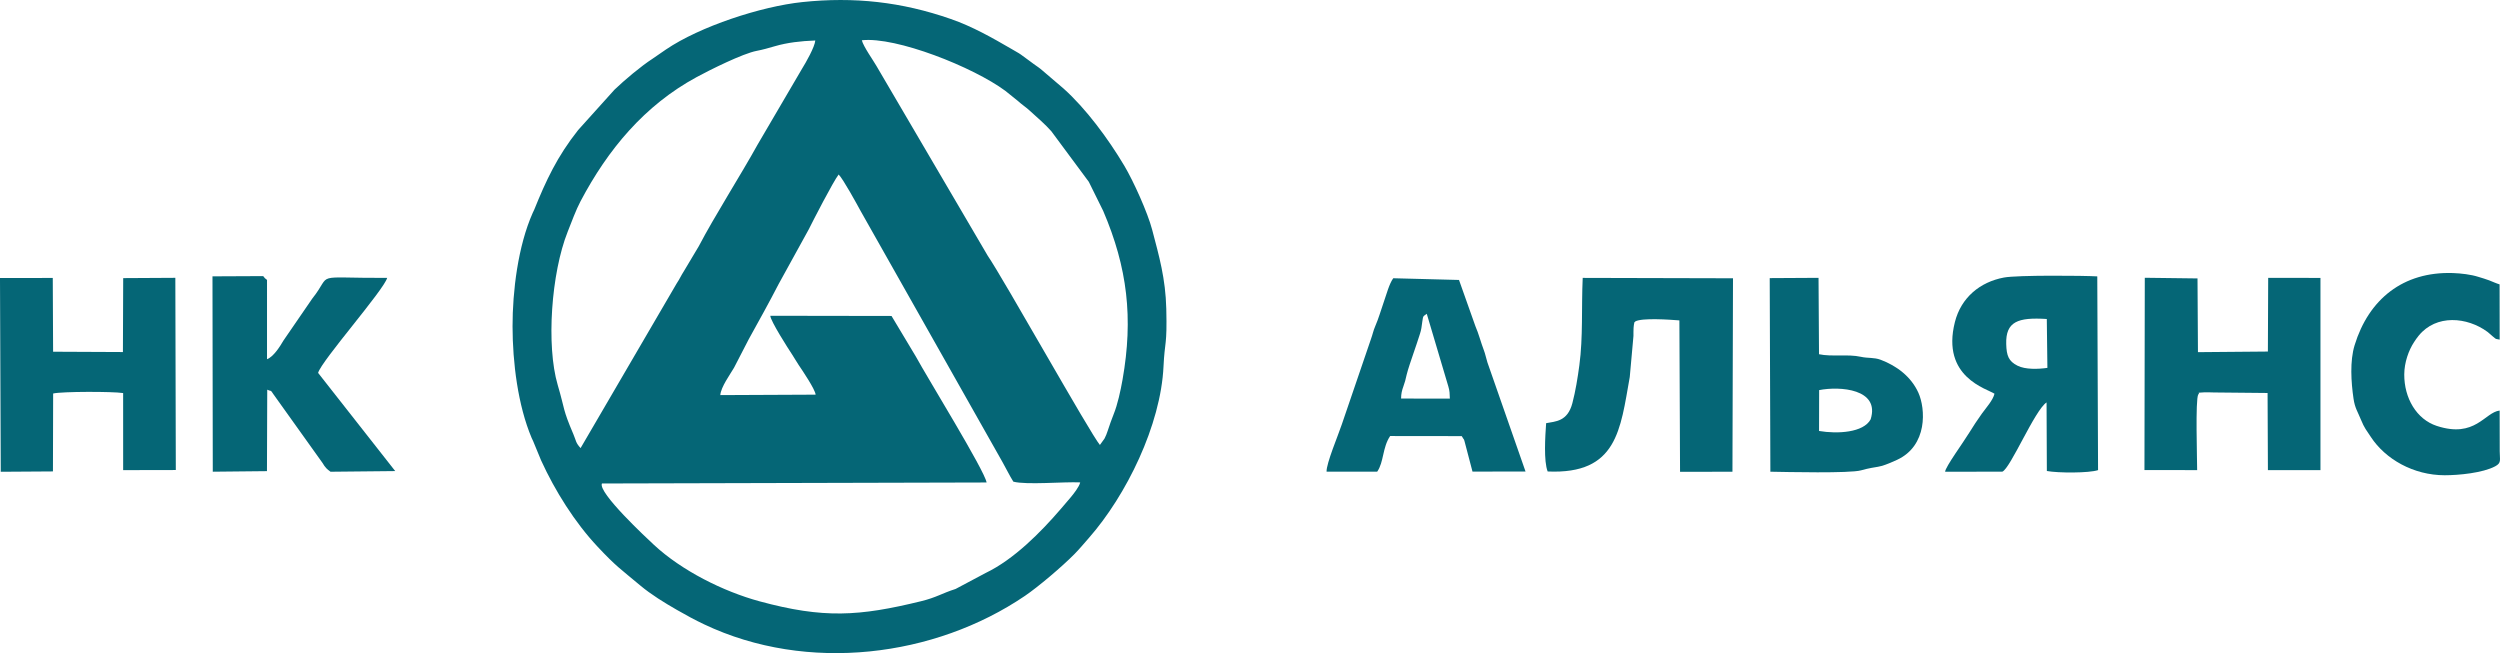 <?xml version="1.0" encoding="UTF-8"?>
<!DOCTYPE svg PUBLIC "-//W3C//DTD SVG 1.1//EN" "http://www.w3.org/Graphics/SVG/1.1/DTD/svg11.dtd">
<!-- Creator: CorelDRAW -->
<svg xmlns="http://www.w3.org/2000/svg" xml:space="preserve" width="189.386mm" height="49.477mm" version="1.1" style="shape-rendering:geometricPrecision; text-rendering:geometricPrecision; image-rendering:optimizeQuality; fill-rule:evenodd; clip-rule:evenodd"
viewBox="0 0 26821.26 7007.01"
 xmlns:xlink="http://www.w3.org/1999/xlink"
 xmlns:xodm="http://www.corel.com/coreldraw/odm/2003">
 <defs>
  <style type="text/css">
   <![CDATA[
    .fil0 {fill:#056676}
   ]]>
  </style>
 </defs>
 <g id="Слой_x0020_1">
  <g id="_3380704496">
   <path class="fil0" d="M8750.5 4234.04l-1022.85 4.77c6.95,-87.32 104.39,-219.98 147.29,-293.7l158.91 -307.59c113.26,-204.05 219.47,-395.64 319.68,-589.98l322.62 -585.85c45.52,-91.94 260.46,-510.11 321.24,-589.66 50.35,51.28 193.33,313.68 236.58,392.89l1521.86 2693.57c42.61,74.86 72.79,140.36 115.99,209.01 142.95,37.01 537.64,-0.45 717.15,7.78 -9.84,46.72 -72.14,125.04 -102.97,161.62l-102.97 120.65c-217.31,253.38 -505.89,544.21 -807.22,688.91l-324.06 172.28c-145.63,45.94 -203.99,90.71 -370.04,131.33 -665.09,162.67 -1046.56,187.37 -1732.32,1.15 -390.03,-105.91 -836.14,-329.44 -1133.69,-606.02 -74.72,-69.44 -603.31,-560.81 -557.78,-658.16l4126.84 -10.79c-20.29,-127.23 -640.85,-1132.74 -758.39,-1350.16l-261.49 -436.32 -1300.8 -2.11c2.7,56.03 190.44,349.82 237.61,420.94 18.33,27.63 46.88,77.48 66.01,105.62 43.05,63.31 178.57,264.37 182.81,319.83zm-2521.75 573.29c-53.82,-58.48 -46.41,-76.25 -76.36,-146.64 -120.11,-282.21 -87.42,-252.6 -169.42,-532.06 -123.69,-421.52 -69.39,-1197.29 107.34,-1642.34 41.72,-105.04 88.24,-233.07 138.18,-327.5 293.61,-555.24 685.2,-1027.78 1245.72,-1331.82 139.41,-75.63 495.54,-253.67 645.12,-281.59 61.82,-11.54 127.29,-30.38 194.31,-49.81 133.69,-38.73 275.8,-55.37 433.22,-61.18 -6.2,71.05 -101.37,237.49 -141.82,302.41l-476.42 813.22c-178.88,323.66 -464.48,771.06 -631.27,1090.77l-159.68 267.72c-31.62,48.48 -47.09,87.37 -76.49,129.73l-1032.43 1769.07zm3017.37 -4375.4c367.52,-40.62 1194.71,287.28 1539.79,542.7l133.07 107.09c44.44,40.56 83.17,64.64 122.53,100.24 42.27,38.24 83.02,75.81 126.95,114.66 34.82,30.8 83.19,80.47 110.81,111.46l402.02 542.47 154.23 311.98c260.97,608.81 323.78,1151.18 207.79,1809.83 -21.07,119.67 -53.94,269.83 -94.92,370.17 -21.68,53.12 -45.09,120.68 -63.36,176.4 -13.95,42.51 -17.8,49.75 -34.9,85.58l-49.71 69.25c-103.71,-121.92 -1039.37,-1791.88 -1203.19,-2029.47l-1194.92 -2037.97c-32.54,-57.24 -139.67,-207.53 -156.18,-274.39zm-3747.22 3069.85c0.44,388.24 57.81,847.11 204.35,1195.32 5.41,12.86 11.24,24.13 16.68,35.69l84.99 205.83c149.28,327.09 361.62,665.82 606.09,926.17 201.95,215.07 244.13,237.12 459.1,417.33 114.63,96.12 259.91,185.23 392.96,261.58 103.96,59.65 192.17,107.49 291.9,154.81 1107.77,525.56 2473.9,350.67 3440.16,-305.03 144.3,-97.9 400.13,-315.24 531.52,-448.36 53.92,-54.61 98.24,-108.71 154.5,-172.68 402.24,-457.47 772.07,-1210.76 801.64,-1841.53 13.03,-278.06 39.7,-213.08 29.71,-618.29 -8.03,-325.18 -76.21,-561.73 -151.99,-849.82 -47.68,-181.25 -199.39,-518.49 -298.5,-685 -172.79,-290.3 -412.84,-614.39 -650.9,-827.2l-222.91 -190.48c-17.97,-15.54 -32.47,-27.84 -47.73,-38.24 -72.51,-49.36 -127.93,-95.23 -188.63,-137.08 -4.16,-2.87 -16.43,-10.95 -20.73,-13.74l-75.74 -44.03c-212.7,-123.34 -419.23,-241.32 -654.14,-323.24 -528.82,-184.39 -1037.84,-239.89 -1592.82,-181.67 -443.35,46.51 -1099.44,261.32 -1464.54,509.43l-141.96 97.68c-128.38,83.15 -302.08,230.26 -408.78,332.26l-390.59 433.75c-225.04,283.92 -344.91,541.99 -470.99,854.14 -1.44,3.57 -3.74,7.72 -5.24,11.2l-10.93 23.07c-158.45,356.6 -216.87,840.71 -216.46,1218.14z"/>
   <path class="fil0" d="M23006.77 5042.83l565.38 0.81c-0.14,-126.16 -19.93,-757.31 11.7,-810.94 28.32,-25.49 -39.07,-15.89 63.56,-23.47 26.48,-1.95 75.39,1.18 104.59,1.27l575.71 5.72 3.57 827.65 563.8 -0.08 0.06 -2062.16 -560.82 -0.69 -3.33 790.61 -750.29 6.6 -4.72 -791 -565.61 -7.05 -3.6 2062.74z"/>
   <path class="fil0" d="M570.26 4221.73c93.19,-22.26 637.26,-22.57 750.84,-4.79l0.21 826.83 564.87 -1.13 -5.04 -2062.1 -559.39 3.17 -3.02 793.17 -748.97 -3.48 -3.6 -791.48 -566.16 0.91 8.1 2078.49 559.99 -3.75 2.17 -835.83z"/>
   <path class="fil0" d="M16587.7 4540.05c-9.98,142.34 -27.42,405.24 16.36,518.18 748.2,33.32 779.83,-450.74 880.83,-1013.36l39.64 -439.94c0.61,-26.26 -0.74,-62.48 1.27,-87.23 0.55,-6.74 2.18,-26.51 3.37,-32.25 13.02,-62.97 0.44,-10.75 15.56,-37.3 73.63,-39.73 365.41,-19.2 472.72,-10.93l7.01 1624.36 562.21 -0.48 5.93 -2075.69 -1612.41 -4.11c-14.64,324.46 4.76,633.82 -35.92,937.07 -18.44,137.52 -40.49,274.73 -74.75,406.27 -52.05,199.83 -183.53,196.01 -281.84,215.39z"/>
   <path class="fil0" d="M3412.73 4000.46c35.52,-129.37 705,-888.08 741.07,-1018.99 -830.47,2.99 -575,-64.2 -803.69,222.05l-308.89 449.83c-36.95,63.63 -107.24,174.93 -176.53,200.41l0.03 -850.71c-40.29,-34.02 -6.68,-1.35 -40.89,-40.86l-544.21 2.55 3.2 2095.94 581.3 -6.03 3 -874.11c59.61,27.26 25.18,-8.38 68.91,52.67l523.96 733.18c30.24,51.64 48.14,67.1 86.09,94.66l694.05 -7.14 -827.4 -1053.46z"/>
   <path class="fil0" d="M21959.09 3422.39l6.42 524.24c-97.88,14.45 -236.82,19.06 -320.48,-23.16 -95.28,-48.08 -117.8,-105.79 -121.29,-232.5 -6.61,-240.49 124.2,-288.61 435.35,-268.59zm541.49 -457.27c-145.11,-8.67 -857,-14.7 -1001.79,12.46 -255.94,48 -459.39,214.52 -525.81,477.97 -148.87,590.52 344.01,714.91 424.94,768.47 -16.33,70.13 -89.8,150.49 -134.1,211.85 -44.2,61.21 -99.46,144.65 -136.93,206.51 -62.71,103.53 -256.15,366.84 -258.91,418.88l614.12 -1.15c87.21,-35.22 347.41,-659.55 474.34,-742.78l3.13 735.76c119.23,22.45 453.23,23.16 549.35,-9.33l-8.31 -2078.65z"/>
   <path class="fil0" d="M15031.55 4275.87c0.74,-51.73 7.61,-83.47 25.24,-131.94 19.84,-54.5 17.87,-56 34.4,-123.48 13.95,-56.97 47.29,-155.03 69.81,-220.14 23.07,-66.73 49.58,-144.71 72.91,-218.25 16.26,-51.27 16.4,-68.29 25.51,-132.95 9.36,-66.52 8.98,-52.94 47.6,-82.62l231.65 780.21c14.42,46.81 14.46,80.51 15.97,129.5l-523.08 -0.33zm-256.14 783.96c71.65,-101.12 55.54,-259.3 138.79,-381.97l768.16 0.96c33.79,60.94 16.64,5.76 39.94,93.67l75.37 286.97 568.98 -0.86 -408.75 -1170.22c-18.3,-58.19 -21.3,-86.86 -39.63,-134.54 -29.68,-77.18 -55.19,-177 -89.49,-254.62l-175.87 -495.79 -705.53 -18.35c-43.82,61.95 -70.2,165.4 -102.9,259.06 -28.17,80.7 -55.7,176.63 -89.68,253.89 -21.55,49.03 -27.83,88.58 -47.46,142.22l-311.3 911.48c-35.32,107.46 -168.46,423.45 -163.98,508.72l543.35 -0.59z"/>
   <path class="fil0" d="M19516.74 4185.22c222.93,-43.92 655.8,-13.16 552.35,313.95 -76.9,142.94 -356.97,157.94 -553.42,124.51l1.06 -438.46zm-523.25 875.51c172.74,3.27 852.21,18.69 971.03,-14.3 198.44,-55.15 167.35,-11.46 387.2,-112.65 331.2,-152.46 307.25,-549.25 229.44,-721.08 -77.45,-171.04 -231.18,-287.71 -404.35,-352.81 -71.92,-27.05 -134.9,-14.8 -212.24,-31.91 -140.63,-31.11 -314.57,1.52 -449.24,-27.7l-5.17 -819.55 -523.72 2.96 7.04 2077.05z"/>
   <path class="fil0" d="M26817.47 4404.54c-159.96,18.27 -261.62,300.73 -675.24,164.66 -217.28,-71.48 -349.2,-298.95 -348.19,-551.59 0.51,-130.76 48.22,-260.67 104.74,-346.59 18.57,-28.23 30.35,-45.64 50.18,-69.96 189.25,-232.13 520.87,-200.13 737.5,-41 18.3,13.44 36.71,32.63 54.43,46.83 50.53,40.5 20.85,23.76 76.76,36.89l-0.84 -592.75c-32.37,-9.47 -81.08,-31.06 -111.26,-43.1 -35.36,-14.11 -81.21,-26.29 -116.97,-37.81 -77.08,-24.88 -186.22,-37.94 -273.64,-40.77 -533.9,-17.35 -902.06,281.52 -1053.39,773.89 -52.26,170.05 -37.8,396.44 -11.84,573.24 14.97,102.02 44.17,138.55 79.49,225.67 36.88,90.95 60.66,115.88 107.14,186.7 154.44,235.31 453.93,409.6 791.98,409.88 149.98,0.13 407.7,-24.85 540.7,-95.69 70.43,-37.5 49.26,-67.78 49.26,-159.96l-0.81 -438.56z"/>
  </g>
 </g>
</svg>

